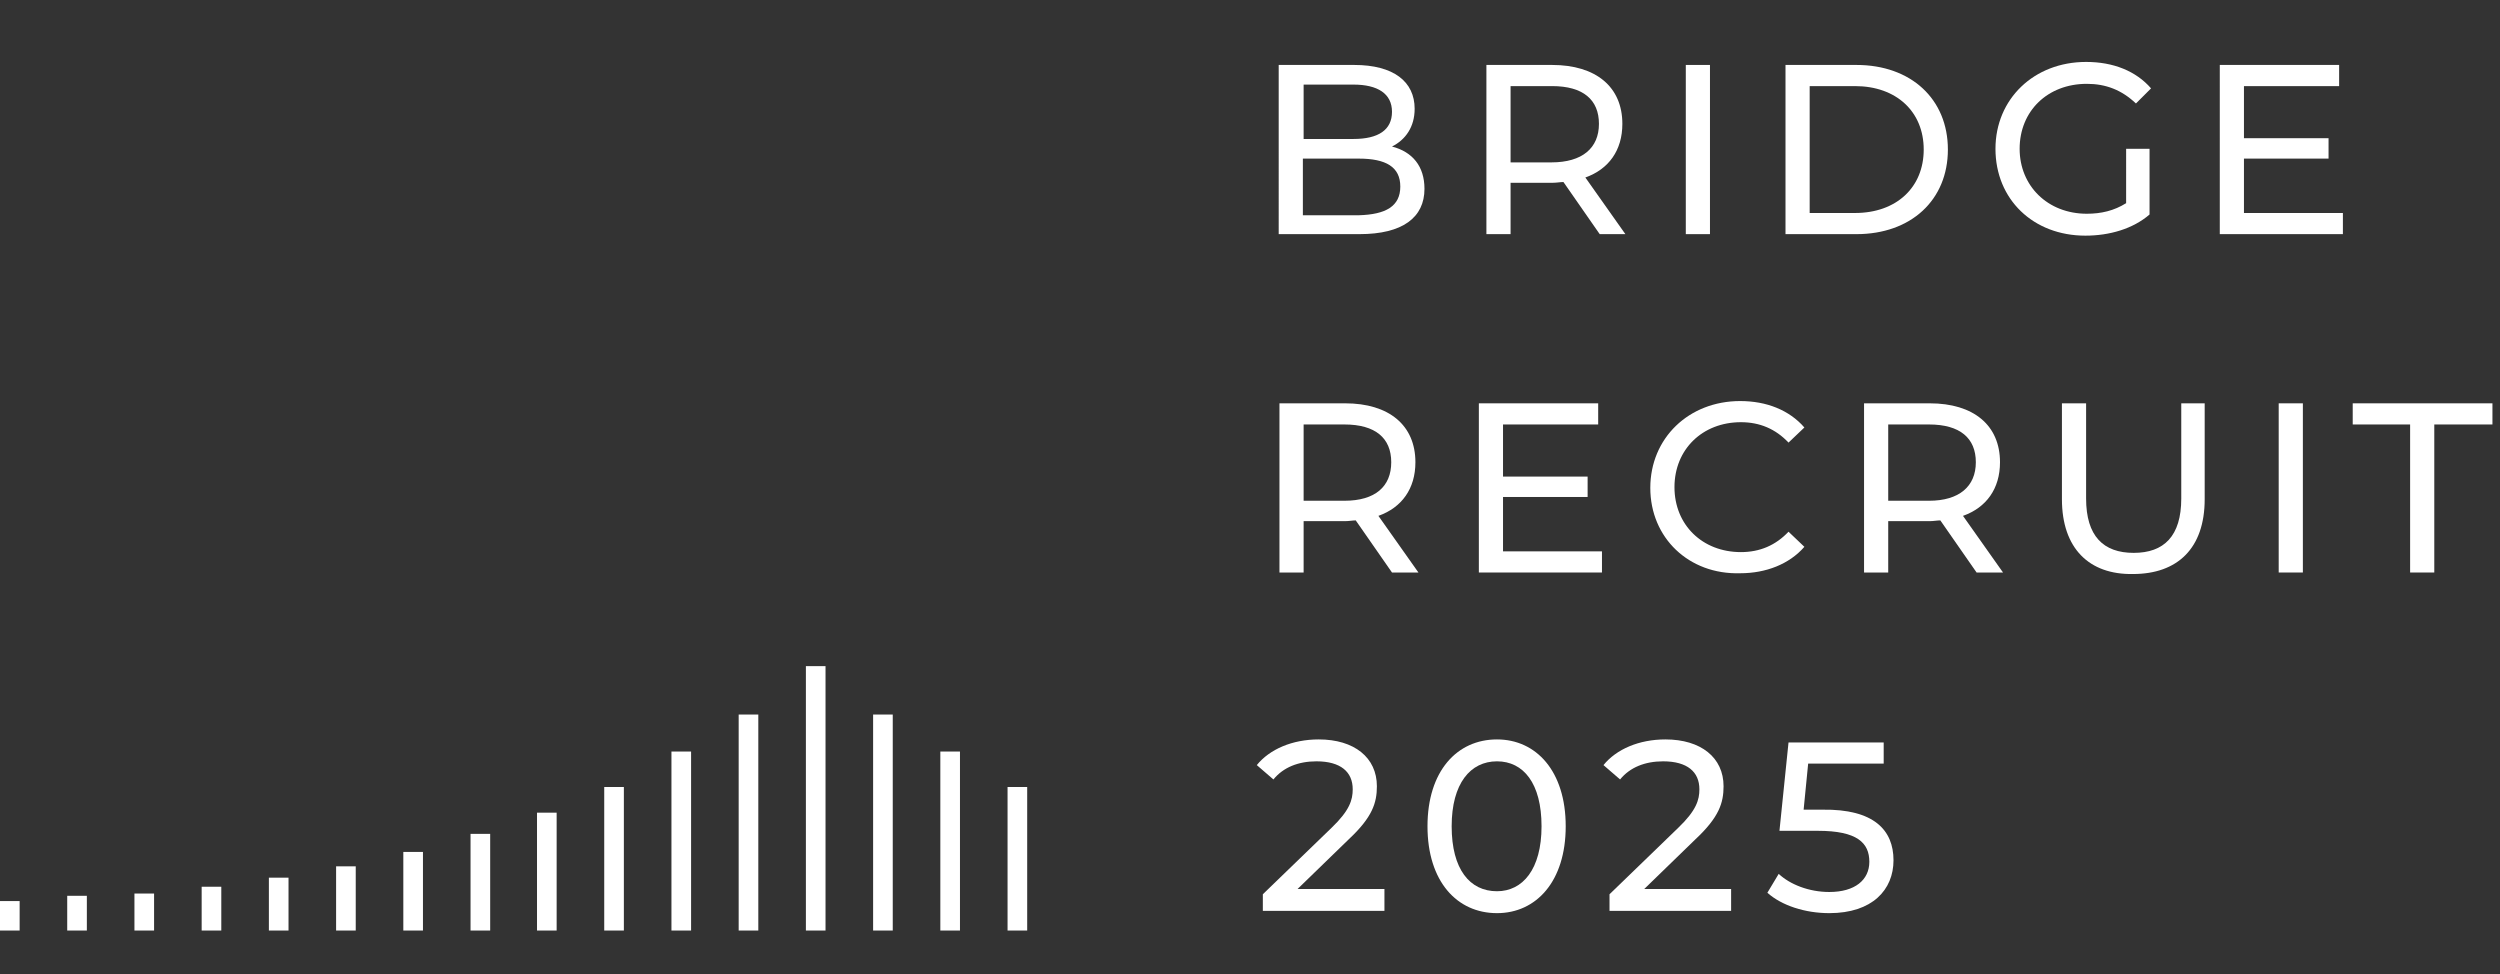 <?xml version="1.0" encoding="utf-8"?>
<!-- Generator: Adobe Illustrator 27.9.2, SVG Export Plug-In . SVG Version: 6.00 Build 0)  -->
<svg version="1.1" id="レイヤー_1" xmlns="http://www.w3.org/2000/svg" xmlns:xlink="http://www.w3.org/1999/xlink" x="0px"
	 y="0px" viewBox="0 0 331 129" style="enable-background:new 0 0 331 129;" xml:space="preserve">
<rect x="0" y="0" width="331" height="129" fill="#333333" stroke="none"/>
<style type="text/css">
	.st0{enable-background:new    ;}
	.st1{fill:#FFFFFF;}
</style>
<g class="st0">
	<path class="st1" d="M188.6,25c0,3.8-2.9,6-8.6,6h-10.7V8.6h10c5.2,0,8,2.2,8,5.8c0,2.4-1.2,4.1-3,5C187,20.1,188.6,22,188.6,25z
		 M172.6,11.2v7.2h6.6c3.3,0,5.1-1.2,5.1-3.6c0-2.4-1.9-3.6-5.1-3.6H172.6z M185.4,24.7c0-2.6-1.9-3.7-5.5-3.7h-7.4v7.5h7.4
		C183.5,28.4,185.4,27.3,185.4,24.7z"/>
	<path class="st1" d="M211.8,31l-4.8-6.9c-0.4,0-0.9,0.1-1.4,0.1H200V31h-3.2V8.6h8.7c5.8,0,9.3,2.9,9.3,7.8c0,3.5-1.8,6-4.9,7.1
		l5.3,7.5H211.8z M211.7,16.4c0-3.2-2.1-5-6.2-5H200v10.1h5.4C209.5,21.5,211.7,19.6,211.7,16.4z"/>
	<path class="st1" d="M223.2,8.6h3.2V31h-3.2V8.6z"/>
	<path class="st1" d="M236.4,8.6h9.4c7.2,0,12.1,4.5,12.1,11.2S253,31,245.8,31h-9.4V8.6z M245.6,28.2c5.5,0,9.1-3.4,9.1-8.4
		s-3.6-8.4-9.1-8.4h-6v16.8H245.6z"/>
	<path class="st1" d="M281.5,19.7h3.1v8.7c-2.2,1.9-5.3,2.8-8.5,2.8c-6.9,0-11.9-4.8-11.9-11.5c0-6.6,5.1-11.5,12-11.5
		c3.6,0,6.6,1.2,8.6,3.5l-2,2c-1.9-1.8-4-2.6-6.5-2.6c-5.2,0-8.9,3.6-8.9,8.6c0,4.9,3.7,8.6,8.9,8.6c1.9,0,3.6-0.4,5.2-1.4V19.7z"/>
	<path class="st1" d="M310.2,28.2V31h-16.3V8.6h15.8v2.8h-12.6v6.9h11.2V21h-11.2v7.2H310.2z"/>
</g>
<g class="st0">
	<path class="st1" d="M184.3,75.8l-4.8-6.9c-0.4,0-0.9,0.1-1.4,0.1h-5.5v6.8h-3.2V53.4h8.7c5.8,0,9.3,2.9,9.3,7.8
		c0,3.5-1.8,6-4.9,7.1l5.3,7.5H184.3z M184.2,61.2c0-3.2-2.1-5-6.2-5h-5.4v10.1h5.4C182.1,66.3,184.2,64.4,184.2,61.2z"/>
	<path class="st1" d="M212.1,73v2.8h-16.3V53.4h15.8v2.8H199v6.9h11.2v2.7H199V73H212.1z"/>
	<path class="st1" d="M218.5,64.6c0-6.6,5.1-11.5,11.9-11.5c3.5,0,6.5,1.2,8.5,3.5l-2.1,2c-1.7-1.8-3.8-2.7-6.3-2.7
		c-5.1,0-8.8,3.6-8.8,8.6s3.7,8.6,8.8,8.6c2.5,0,4.6-0.9,6.3-2.7l2.1,2c-2,2.3-5.1,3.5-8.5,3.5C223.6,76.1,218.5,71.2,218.5,64.6z"
		/>
	<path class="st1" d="M261.7,75.8l-4.8-6.9c-0.4,0-0.9,0.1-1.4,0.1h-5.5v6.8h-3.2V53.4h8.7c5.8,0,9.3,2.9,9.3,7.8
		c0,3.5-1.8,6-4.9,7.1l5.3,7.5H261.7z M261.6,61.2c0-3.2-2.1-5-6.2-5h-5.4v10.1h5.4C259.4,66.3,261.6,64.4,261.6,61.2z"/>
	<path class="st1" d="M273,66.1V53.4h3.2V66c0,5,2.3,7.2,6.3,7.2c4,0,6.3-2.2,6.3-7.2V53.4h3.1v12.7c0,6.5-3.6,9.9-9.5,9.9
		C276.6,76.1,273,72.6,273,66.1z"/>
	<path class="st1" d="M301.7,53.4h3.2v22.4h-3.2V53.4z"/>
	<path class="st1" d="M319.2,56.2h-7.7v-2.8h18.5v2.8h-7.7v19.6h-3.2V56.2z"/>
</g>
<g class="st0">
	<path class="st1" d="M183.3,117.8v2.8h-16.1v-2.2l9.1-8.8c2.4-2.3,2.8-3.7,2.8-5.1c0-2.3-1.6-3.7-4.8-3.7c-2.4,0-4.4,0.8-5.7,2.4
		l-2.2-1.9c1.7-2.1,4.7-3.4,8.2-3.4c4.7,0,7.7,2.4,7.7,6.2c0,2.2-0.6,4.1-3.7,7l-6.8,6.6H183.3z"/>
	<path class="st1" d="M189,109.4c0-7.3,3.9-11.5,9.2-11.5c5.2,0,9.1,4.2,9.1,11.5s-3.9,11.5-9.1,11.5
		C192.9,120.9,189,116.7,189,109.4z M204.1,109.4c0-5.7-2.4-8.6-5.9-8.6c-3.5,0-6,2.9-6,8.6s2.4,8.6,6,8.6
		C201.6,118,204.1,115.1,204.1,109.4z"/>
	<path class="st1" d="M229.2,117.8v2.8h-16.1v-2.2l9.1-8.8c2.4-2.3,2.8-3.7,2.8-5.1c0-2.3-1.6-3.7-4.8-3.7c-2.4,0-4.4,0.8-5.7,2.4
		l-2.2-1.9c1.7-2.1,4.7-3.4,8.2-3.4c4.7,0,7.7,2.4,7.7,6.2c0,2.2-0.6,4.1-3.7,7l-6.8,6.6H229.2z"/>
	<path class="st1" d="M250.7,113.9c0,3.9-2.8,7-8.5,7c-3.2,0-6.3-1-8.2-2.7l1.5-2.5c1.5,1.4,4,2.4,6.7,2.4c3.4,0,5.3-1.6,5.3-4
		c0-2.5-1.6-4.1-6.8-4.1h-5.1l1.2-11.7h12.6v2.8h-10l-0.6,6.1h2.5C248.1,107.1,250.7,109.9,250.7,113.9z"/>
</g>
<path id="パス_134" class="st1" d="M0,123.2h2.6v-3.9H0V123.2z M8.9,123.2h2.6v-4.6H8.9V123.2z M17.8,123.2h2.6v-4.9h-2.6V123.2z
	 M26.7,123.2h2.6v-5.8h-2.6V123.2z M35.6,123.2h2.6v-7h-2.6V123.2z M44.5,123.2h2.6v-8.5h-2.6V123.2z M53.4,123.2H56v-10.4h-2.6
	V123.2z M62.3,123.2h2.6v-12.8h-2.6V123.2z M71.1,123.2h2.6v-15.6h-2.6V123.2z M80,123.2h2.6v-19H80V123.2z M133.4,123.2h2.6v-19
	h-2.6V123.2z M88.9,123.2h2.6V99.5h-2.6V123.2z M124.5,123.2h2.6V99.5h-2.6V123.2z M97.8,123.2h2.6V94.6h-2.6V123.2z M115.6,123.2
	h2.6V94.6h-2.6V123.2z M106.7,123.2h2.6v-35h-2.6V123.2z"/>
</svg>
